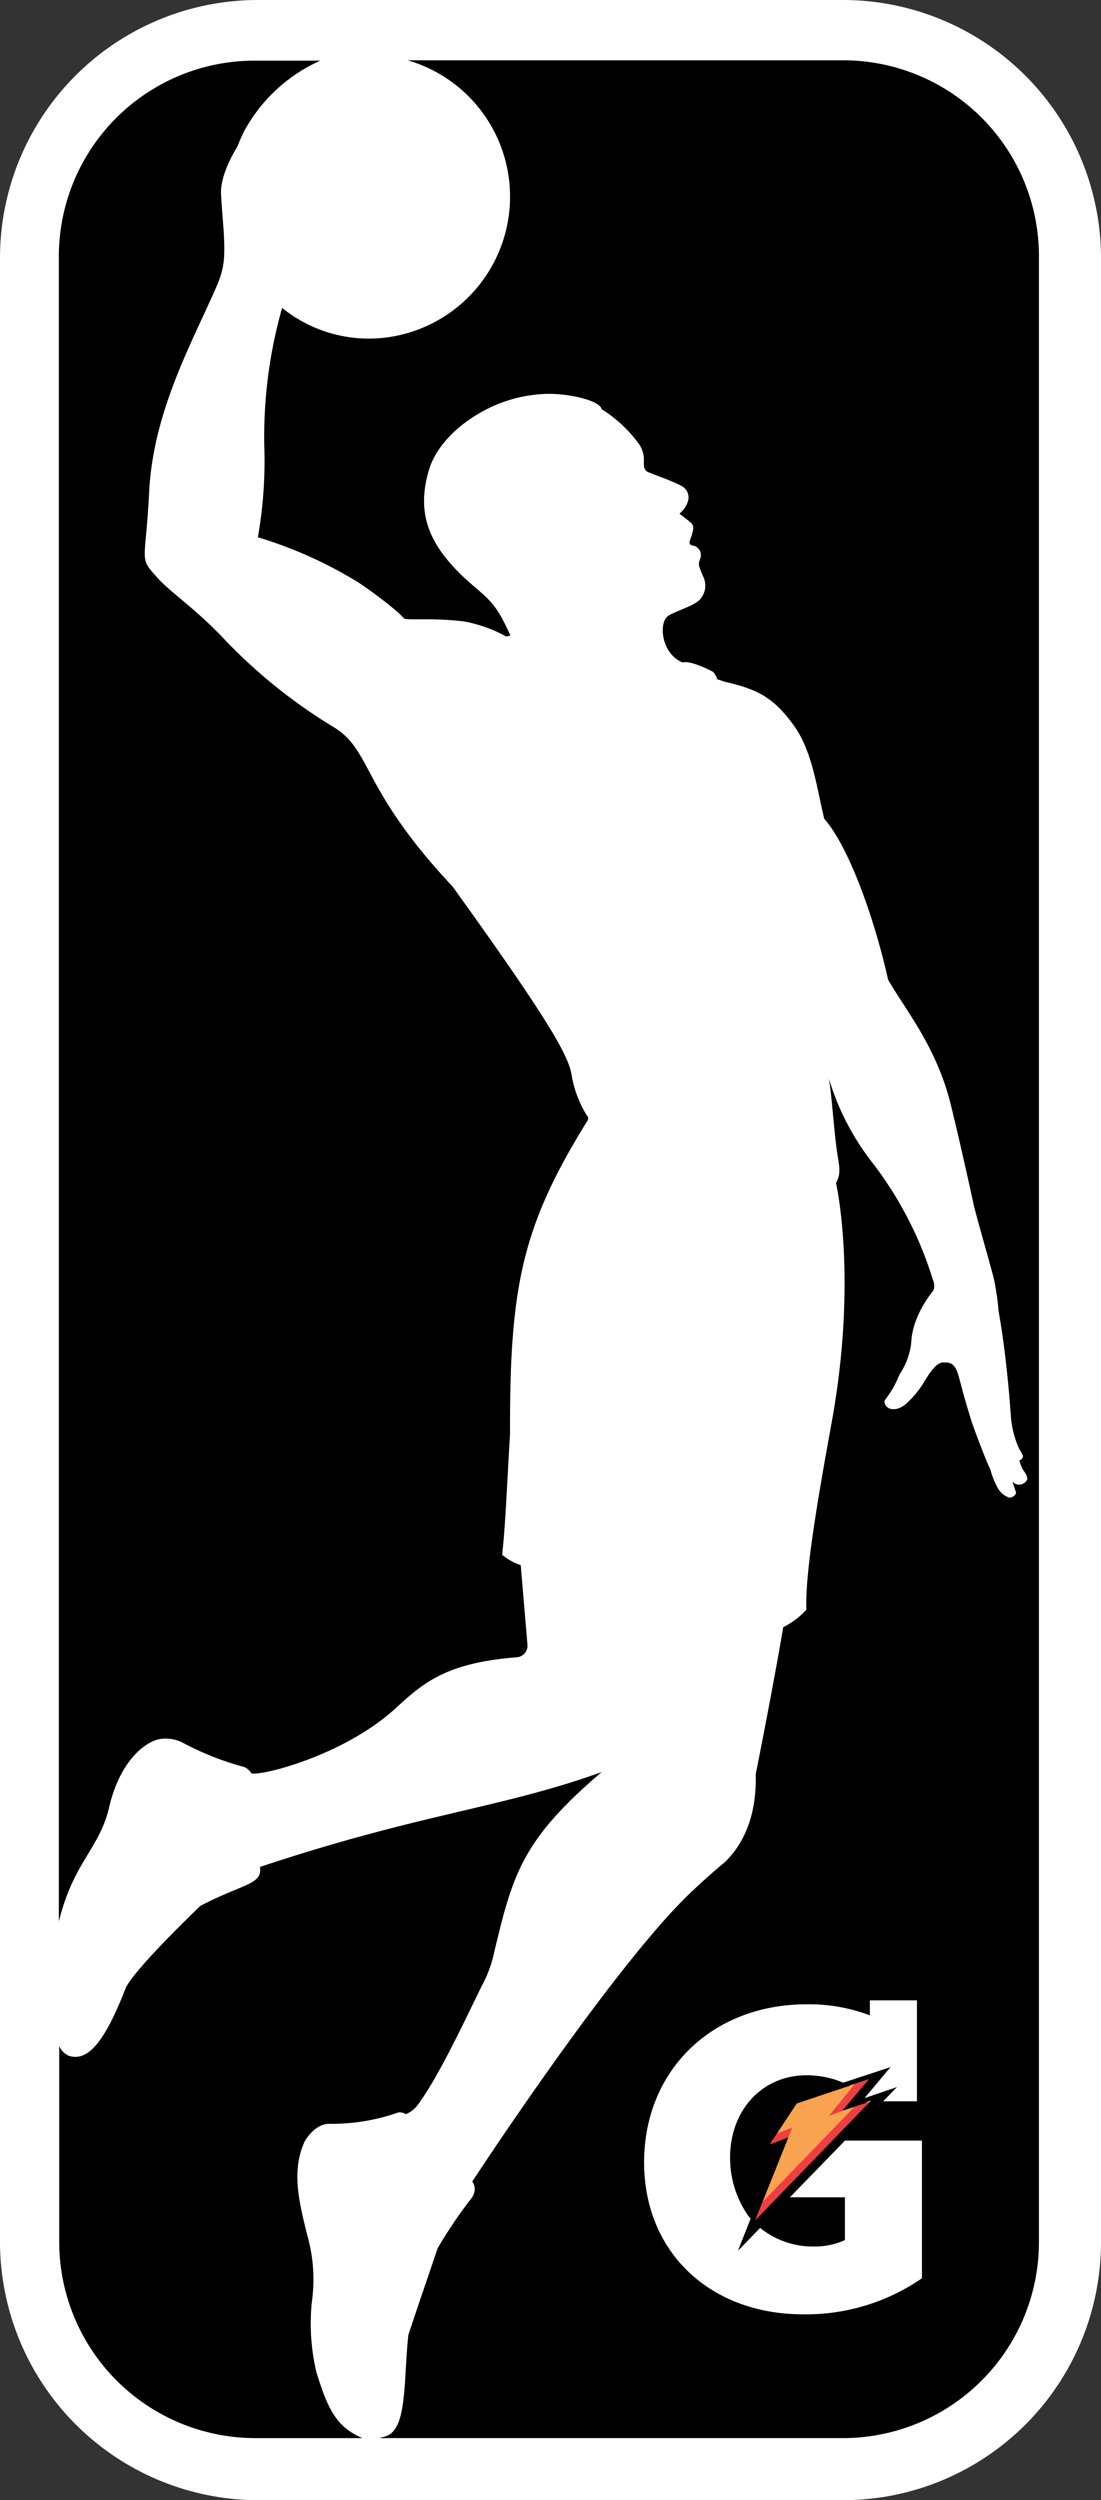 <?xml version="1.0" encoding="UTF-8" standalone="no"?>
<svg
   height="381.388"
   width="168"
   version="1.1"
   viewBox="0 0 168 381.388"
   id="svg22"
   sodipodi:docname="g-league.svg"
   inkscape:version="1.1.2 (b8e25be8, 2022-02-05)"
   xmlns:inkscape="http://www.inkscape.org/namespaces/inkscape"
   xmlns:sodipodi="http://sodipodi.sourceforge.net/DTD/sodipodi-0.dtd"
   xmlns="http://www.w3.org/2000/svg"
   xmlns:svg="http://www.w3.org/2000/svg">
  <rect x="0" y="0" width="168" height="381.388" fill="#333333" stroke="none"/>
  <defs
     id="defs26" />
  <sodipodi:namedview
     id="namedview24"
     pagecolor="#ffffff"
     bordercolor="#666666"
     borderopacity="1.0"
     inkscape:pageshadow="2"
     inkscape:pageopacity="0.0"
     inkscape:pagecheckerboard="0"
     showgrid="false"
     inkscape:zoom="1.4945418"
     inkscape:cx="83.972223"
     inkscape:cy="190.69389"
     inkscape:window-width="1296"
     inkscape:window-height="792"
     inkscape:window-x="0"
     inkscape:window-y="25"
     inkscape:window-maximized="0"
     inkscape:current-layer="svg22" />
  <path
     d="M 128.653,0 H 39.347 A 39.356,39.356 0 0 0 0,39.293 v 302.748 a 39.45,39.45 0 0 0 39.401,39.347 h 89.252 A 39.368,39.368 0 0 0 168,342.041 V 39.347 A 39.403,39.403 0 0 0 128.653,0 Z"
     fill="#ffffff"
     id="path2" />
  <path
     d="m 155.537,222.803 c 0.272,-0.163 0.49,-0.272 0.544,-0.599 0.054,-0.218 -0.381,-0.871 -0.599,-1.252 a 14.849,14.849 0 0 1 -1.252,-5.116 c 0,0 -0.544,-8.544 -1.85,-15.782 a 40.68,40.68 0 0 0 -0.653,-4.626 c -0.327,-1.578 -2.34,-8.381 -3.102,-11.429 0,0 -2.014,-9.306 -3.537,-15.456 -2.177,-8.871 -6.966,-14.531 -9.578,-19.102 -1.85,-8.435 -5.769,-20.027 -9.742,-24.544 -1.197,-5.007 -1.85,-10.449 -4.735,-14.367 -3.048,-4.136 -5.388,-5.333 -10.177,-6.476 -0.544,-0.109 -0.98,-0.327 -1.415,-0.435 a 2.874,2.874 0 0 0 -0.653,-1.143 c 0,0 -3.32,-1.796 -4.626,-1.415 -3.32,-1.361 -3.701,-6.15 -2.177,-7.129 1.252,-0.816 4.299,-1.578 5.007,-2.721 a 3.13,3.13 0 0 0 0.381,-3.102 13.723,13.723 0 0 1 -0.707,-1.796 c -0.109,-0.871 0.327,-0.98 0.272,-1.742 a 1.448,1.448 0 0 0 -1.306,-1.361 0.467,0.467 0 0 1 -0.381,-0.653 c 0,-0.163 0.435,-1.143 0.49,-1.687 0.109,-0.49 0.109,-0.816 -0.653,-1.415 -0.98,-0.762 -0.871,-0.707 -1.361,-1.034 V 78.313 a 4.015,4.015 0 0 0 1.252,-1.85 2.007,2.007 0 0 0 -0.653,-2.122 c -1.143,-0.816 -5.17,-2.122 -5.66,-2.449 -0.925,-0.816 0.163,-1.905 -1.034,-3.973 a 20.452,20.452 0 0 0 -5.823,-5.497 C 91.537,61.116 86.966,60.027 83.537,60.082 a 21.5,21.5 0 0 0 -9.687,2.558 c -3.048,1.633 -6.694,4.463 -8.218,8.49 -2.34,7.184 -0.327,12.408 6.912,18.503 2.558,2.177 3.429,3.102 5.333,7.293 a 2.872,2.872 0 0 1 -0.653,0.163 21.291,21.291 0 0 0 -6.367,-2.286 c -5.442,-0.653 -8.98,-0.054 -9.306,-0.544 -0.707,-0.98 -5.442,-4.571 -7.456,-5.769 a 64.856,64.856 0 0 0 -14.748,-6.531 66.979,66.979 0 0 0 0.98,-13.986 71.974,71.974 0 0 1 2.721,-21.007 21.02,21.02 0 0 0 15.891,4.517 21.661,21.661 0 0 0 3.265,-42.286 h 66.395 a 29.88,29.88 0 0 1 29.932,29.932 v 302.857 a 29.915,29.915 0 0 1 -29.932,29.932 H 57.959 c 0.109,-0.218 1.578,0 2.503,-1.687 1.524,-2.667 1.252,-8.599 1.85,-14.041 0.49,-1.578 3.864,-11.429 4.463,-13.224 a 69.297,69.297 0 0 1 4.898,-7.293 c 1.469,-1.687 0.381,-2.884 0.381,-2.884 0,0 21.986,-33.633 33.796,-44.517 0,0 2.34,-2.231 4.735,-4.19 4.952,-4.789 4.735,-11.483 4.735,-13.442 3.048,-15.401 4.19,-22.422 4.19,-22.422 a 12.22,12.22 0 0 0 3.537,-2.667 c -0.218,-5.388 1.633,-16.381 3.81,-28.299 4.082,-22.259 0.707,-36.789 0.707,-36.789 0.599,-1.088 0.653,-1.905 0.272,-4.027 -0.599,-3.701 -0.871,-9.197 -1.361,-11.918 a 39.037,39.037 0 0 0 6.476,12.626 56.544,56.544 0 0 1 9.361,17.959 c 0,0 0.544,1.197 0,1.905 0,0 -3.102,3.646 -3.265,7.782 A 10.531,10.531 0 0 1 137.415,209.415 c -0.272,0.381 -0.49,1.143 -1.088,2.231 a 21.853,21.853 0 0 1 -1.361,2.014 c -0.054,1.306 1.578,1.85 3.156,0.599 a 14.693,14.693 0 0 0 2.776,-3.265 c 0.544,-0.871 1.796,-3.156 2.993,-3.156 1.143,-0.054 1.415,0.272 1.578,0.435 0.707,0.653 0.871,2.068 1.741,5.061 0.272,0.98 0.653,2.231 1.034,3.483 1.143,3.265 2.612,6.912 2.884,7.347 a 11.228,11.228 0 0 0 0.98,2.558 3.24,3.24 0 0 0 1.905,1.741 1.142,1.142 0 0 0 1.034,-0.707 c 0,-0.109 -0.544,-1.633 -0.544,-1.741 a 1.345,1.345 0 0 0 2.231,-0.327 c 0.163,-0.327 -0.435,-1.252 -0.599,-1.415 a 8.4,8.4 0 0 1 -0.599,-1.469 z"
     id="path4" />
  <path
     d="m 79.02,252.789 a 1.768,1.768 0 0 0 1.469,-1.85 l -1.034,-12.19 a 8.464,8.464 0 0 1 -2.83,-1.578 c 0.49,-4.517 0.653,-9.143 1.197,-18.395 -0.054,-22.422 1.742,-31.619 11.864,-47.891 a 0.641,0.641 0 0 0 -0.163,-0.762 17.067,17.067 0 0 1 -2.286,-6.041 C 86.803,161.143 84.027,156.027 69.061,135.238 54.857,120.109 56.871,114.395 50.721,110.803 A 80.959,80.959 0 0 1 34.395,97.687 C 29.986,92.952 25.959,90.34 24,88.109 21.116,84.952 22.204,85.986 22.748,75.265 c 0.49,-10.667 4.898,-19.81 8.599,-27.81 2.558,-5.66 3.156,-6.204 2.776,-12.299 0,-0.218 -0.218,-2.612 -0.381,-5.279 -0.218,-2.34 1.088,-5.224 2.503,-7.565 a 23.271,23.271 0 0 1 1.034,-2.34 24.68,24.68 0 0 1 11.592,-10.721 h -10.014 a 29.869,29.869 0 0 0 -29.878,29.932 v 253.932 c 2.231,-9.088 6.204,-11.102 7.673,-17.415 C 17.85,270.422 20.68,266.449 24,265.361 a 5.759,5.759 0 0 1 3.701,0.381 44.284,44.284 0 0 0 9.578,3.81 2.383,2.383 0 0 1 1.088,0.98 c 1.905,0.327 14.041,-2.83 21.714,-9.687 4.354,-3.973 7.673,-7.184 18.939,-8.054 z"
     id="path6" />
  <path
     d="m 91.81,270.313 c -15.184,5.497 -27.646,6.313 -52.136,14.476 0.381,2.721 -2.503,2.503 -9.088,5.932 0,0 -10.503,10.014 -11.483,12.735 -3.211,8.272 -5.823,11.102 -8.653,10.122 a 2.867,2.867 0 0 1 -1.415,-1.469 v 29.878 a 29.95,29.95 0 0 0 29.932,29.932 h 16.327 c -4.027,-1.742 -5.279,-4.463 -7.02,-10.068 a 32.469,32.469 0 0 1 -0.707,-10.558 24.743,24.743 0 0 0 -0.653,-10.231 c -1.469,-5.769 -2.34,-10.014 -0.49,-14.258 0.218,-0.49 1.687,-2.83 3.81,-2.83 a 30.313,30.313 0 0 0 10.558,-1.741 1.785,1.785 0 0 1 1.143,0.272 4.363,4.363 0 0 0 1.85,-1.47 c 3.265,-4.408 7.456,-13.497 9.742,-18.122 a 19.035,19.035 0 0 0 1.905,-5.224 c 2.83,-11.809 4.245,-17.034 16.381,-27.374 z"
     id="path8" />
  <path
     d="m 127.891,326.639 -8.381,8.544 h 9.415 v 6.531 a 11.201,11.201 0 0 1 -4.735,0.98 12.763,12.763 0 0 1 -7.837,-2.558 13.31,13.31 0 0 1 -1.252,-1.088 10.825,10.825 0 0 1 -0.925,-1.034 15.475,15.475 0 0 1 -2.776,-8.871 c 0,-7.238 4.898,-12.571 11.646,-12.571 a 14.548,14.548 0 0 1 4.68,0.762 l 1.959,0.762 -0.707,2.612 h 3.81 l 0.544,-0.163 h 6.585 v -15.401 h -7.184 v 2.286 a 26.146,26.146 0 0 0 -9.633,-1.687 c -14.422,0 -24.816,10.068 -24.816,24.109 0,13.66 10.014,23.184 24.272,23.184 a 31.136,31.136 0 0 0 18.122,-5.497 v -21.007 h -12.789 z"
     fill="#ffffff"
     id="path10" />
  <polygon
     points="128.599,321.959 132.952,320.544 115.211,338.721 120.272,326.095 117.442,327.129 121.578,320.871 132.626,317.17 "
     fill="#f9a350"
     id="polygon12" />
  <polygon
     points="120.272,326.095 120.871,324.571 118.531,325.442 117.442,327.129 "
     fill="#ef3e42"
     id="polygon14" />
  <polygon
     points="128.599,321.959 132.626,317.17 130.449,317.878 126.476,322.776 "
     fill="#ef3e42"
     id="polygon16" />
  <polygon
     points="115.211,338.721 132.952,320.544 130.395,321.361 116.354,335.891 "
     fill="#ef3e42"
     id="polygon18" />
  <path
     d="m 112.599,343.347 c 0.762,-1.959 6.204,-15.673 6.204,-15.673 l -3.592,1.415 5.823,-8.871 14.857,-4.898 -3.973,4.735 4.952,-1.687 z m 4.844,-16.218 2.83,-1.088 -5.061,12.68 17.687,-18.286 -4.354,1.524 4.027,-4.789 -11.048,3.646 z"
     id="path20" />
</svg>
